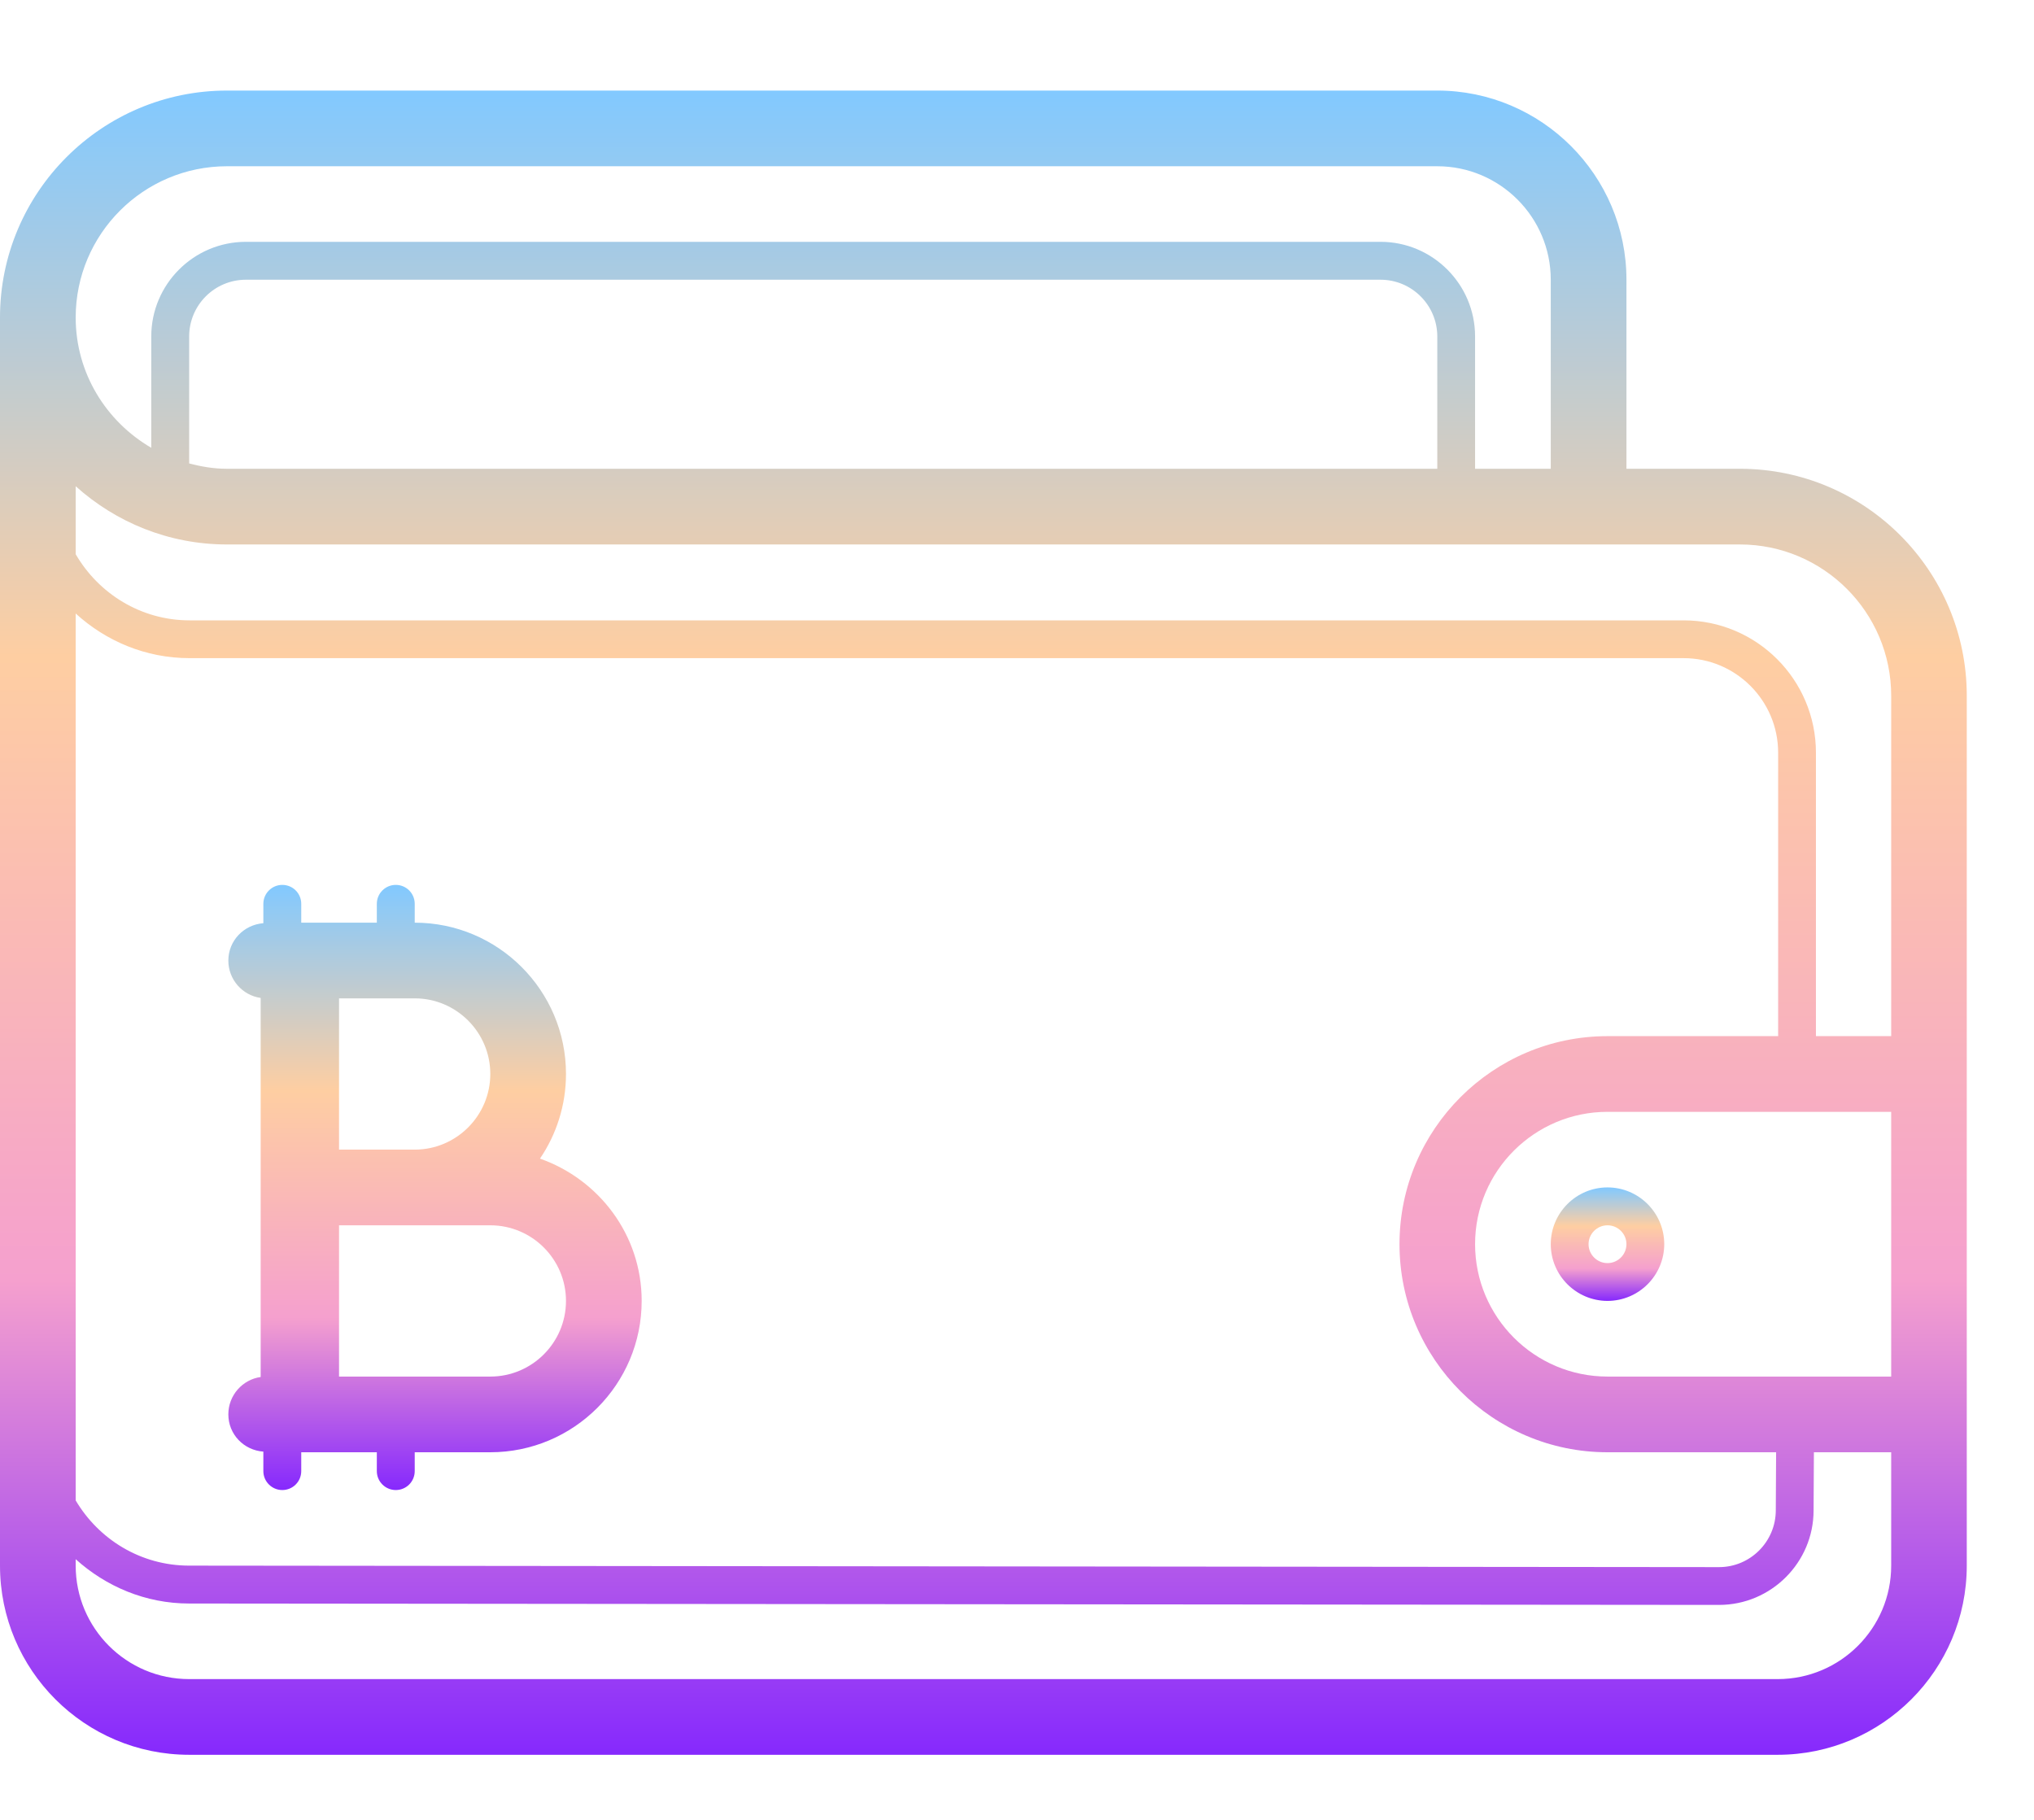 <svg width="19" height="17" viewBox="0 0 19 17" fill="none" xmlns="http://www.w3.org/2000/svg">
<path d="M2.133 13.212C2.133 13.399 2.278 13.547 2.46 13.56V13.742C2.46 13.84 2.54 13.919 2.637 13.919C2.735 13.919 2.814 13.84 2.814 13.742V13.566H3.52V13.742C3.52 13.84 3.6 13.919 3.697 13.919C3.795 13.919 3.874 13.84 3.874 13.742V13.566H4.58C5.36 13.566 5.994 12.932 5.994 12.152C5.994 11.536 5.595 11.017 5.044 10.823C5.197 10.598 5.287 10.325 5.287 10.032C5.287 9.253 4.653 8.619 3.874 8.619V8.443C3.874 8.345 3.795 8.266 3.697 8.266C3.6 8.266 3.52 8.345 3.52 8.443V8.619H2.814V8.443C2.814 8.345 2.735 8.266 2.637 8.266C2.54 8.266 2.46 8.345 2.46 8.443V8.624C2.278 8.638 2.133 8.787 2.133 8.973C2.133 9.15 2.264 9.298 2.435 9.322V12.863C2.264 12.887 2.133 13.035 2.133 13.212ZM5.287 12.152C5.287 12.542 4.97 12.859 4.58 12.859H3.167V11.446H3.874H4.58C4.97 11.446 5.287 11.763 5.287 12.152ZM4.58 10.032C4.58 10.422 4.263 10.739 3.874 10.739H3.167V9.326H3.874C4.263 9.326 4.58 9.643 4.58 10.032Z" fill="url(#paint0_linear_1029_4733)"/>
<path d="M16.253 4.379H15.193V2.613C15.193 1.639 14.4 0.846 13.426 0.846H2.12C0.951 0.846 0 1.797 0 2.966V14.625C0 15.6 0.792 16.392 1.767 16.392H16.606C17.58 16.392 18.372 15.6 18.372 14.625V13.212V10.032V6.499C18.372 5.33 17.422 4.379 16.253 4.379ZM17.666 6.499V9.679H16.963V7.031C16.963 6.349 16.409 5.795 15.727 5.795H1.771C1.316 5.795 0.921 5.545 0.707 5.177V4.542C1.082 4.879 1.576 5.086 2.12 5.086H12.719H14.839H16.253C17.032 5.086 17.666 5.72 17.666 6.499ZM17.666 12.859H15.016C14.334 12.859 13.779 12.304 13.779 11.622C13.779 10.94 14.334 10.386 15.016 10.386H17.666V12.859ZM0.707 5.731C0.989 5.988 1.36 6.148 1.771 6.148H15.727C16.214 6.148 16.61 6.544 16.61 7.031V9.679H15.016C13.945 9.679 13.073 10.551 13.073 11.622C13.073 12.694 13.945 13.566 15.016 13.566H16.591L16.588 14.108C16.588 14.401 16.35 14.639 16.058 14.639L1.767 14.625C1.314 14.625 0.922 14.379 0.707 14.016V5.731ZM13.426 4.379H12.719H2.12C1.997 4.379 1.88 4.359 1.767 4.329V3.143C1.767 2.851 2.004 2.613 2.297 2.613H12.896C13.188 2.613 13.426 2.851 13.426 3.143V4.379ZM2.12 1.553H13.426C14.01 1.553 14.486 2.028 14.486 2.613V4.379H13.779V3.143C13.779 2.656 13.383 2.259 12.896 2.259H2.297C1.809 2.259 1.413 2.656 1.413 3.143V4.183C0.993 3.938 0.707 3.487 0.707 2.966C0.707 2.187 1.34 1.553 2.12 1.553ZM16.606 15.685H1.767C1.182 15.685 0.707 15.21 0.707 14.625V14.565C0.989 14.819 1.358 14.979 1.767 14.979L16.058 14.992C16.545 14.992 16.941 14.595 16.941 14.11L16.944 13.566H17.666V14.625C17.666 15.21 17.19 15.685 16.606 15.685Z" fill="url(#paint1_linear_1029_4733)"/>
<path d="M14.486 11.622C14.486 11.914 14.724 12.152 15.016 12.152C15.308 12.152 15.546 11.914 15.546 11.622C15.546 11.33 15.308 11.092 15.016 11.092C14.724 11.092 14.486 11.33 14.486 11.622ZM15.193 11.622C15.193 11.72 15.113 11.799 15.016 11.799C14.919 11.799 14.839 11.72 14.839 11.622C14.839 11.525 14.919 11.446 15.016 11.446C15.113 11.446 15.193 11.525 15.193 11.622Z" fill="url(#paint2_linear_1029_4733)"/>
<defs>
<linearGradient id="paint0_linear_1029_4733" x1="4.063" y1="8.266" x2="4.063" y2="13.919" gradientUnits="userSpaceOnUse">
<stop stop-color="#82C9FF"/>
<stop offset="0.34" stop-color="#FECEA2"/>
<stop offset="0.715" stop-color="#F5A0CE"/>
<stop offset="1" stop-color="#8629FD"/>
</linearGradient>
<linearGradient id="paint1_linear_1029_4733" x1="9.186" y1="0.846" x2="9.186" y2="16.392" gradientUnits="userSpaceOnUse">
<stop stop-color="#82C9FF"/>
<stop offset="0.34" stop-color="#FECEA2"/>
<stop offset="0.715" stop-color="#F5A0CE"/>
<stop offset="1" stop-color="#8629FD"/>
</linearGradient>
<linearGradient id="paint2_linear_1029_4733" x1="15.016" y1="11.092" x2="15.016" y2="12.152" gradientUnits="userSpaceOnUse">
<stop stop-color="#82C9FF"/>
<stop offset="0.34" stop-color="#FECEA2"/>
<stop offset="0.715" stop-color="#F5A0CE"/>
<stop offset="1" stop-color="#8629FD"/>
</linearGradient>
</defs>
</svg>
